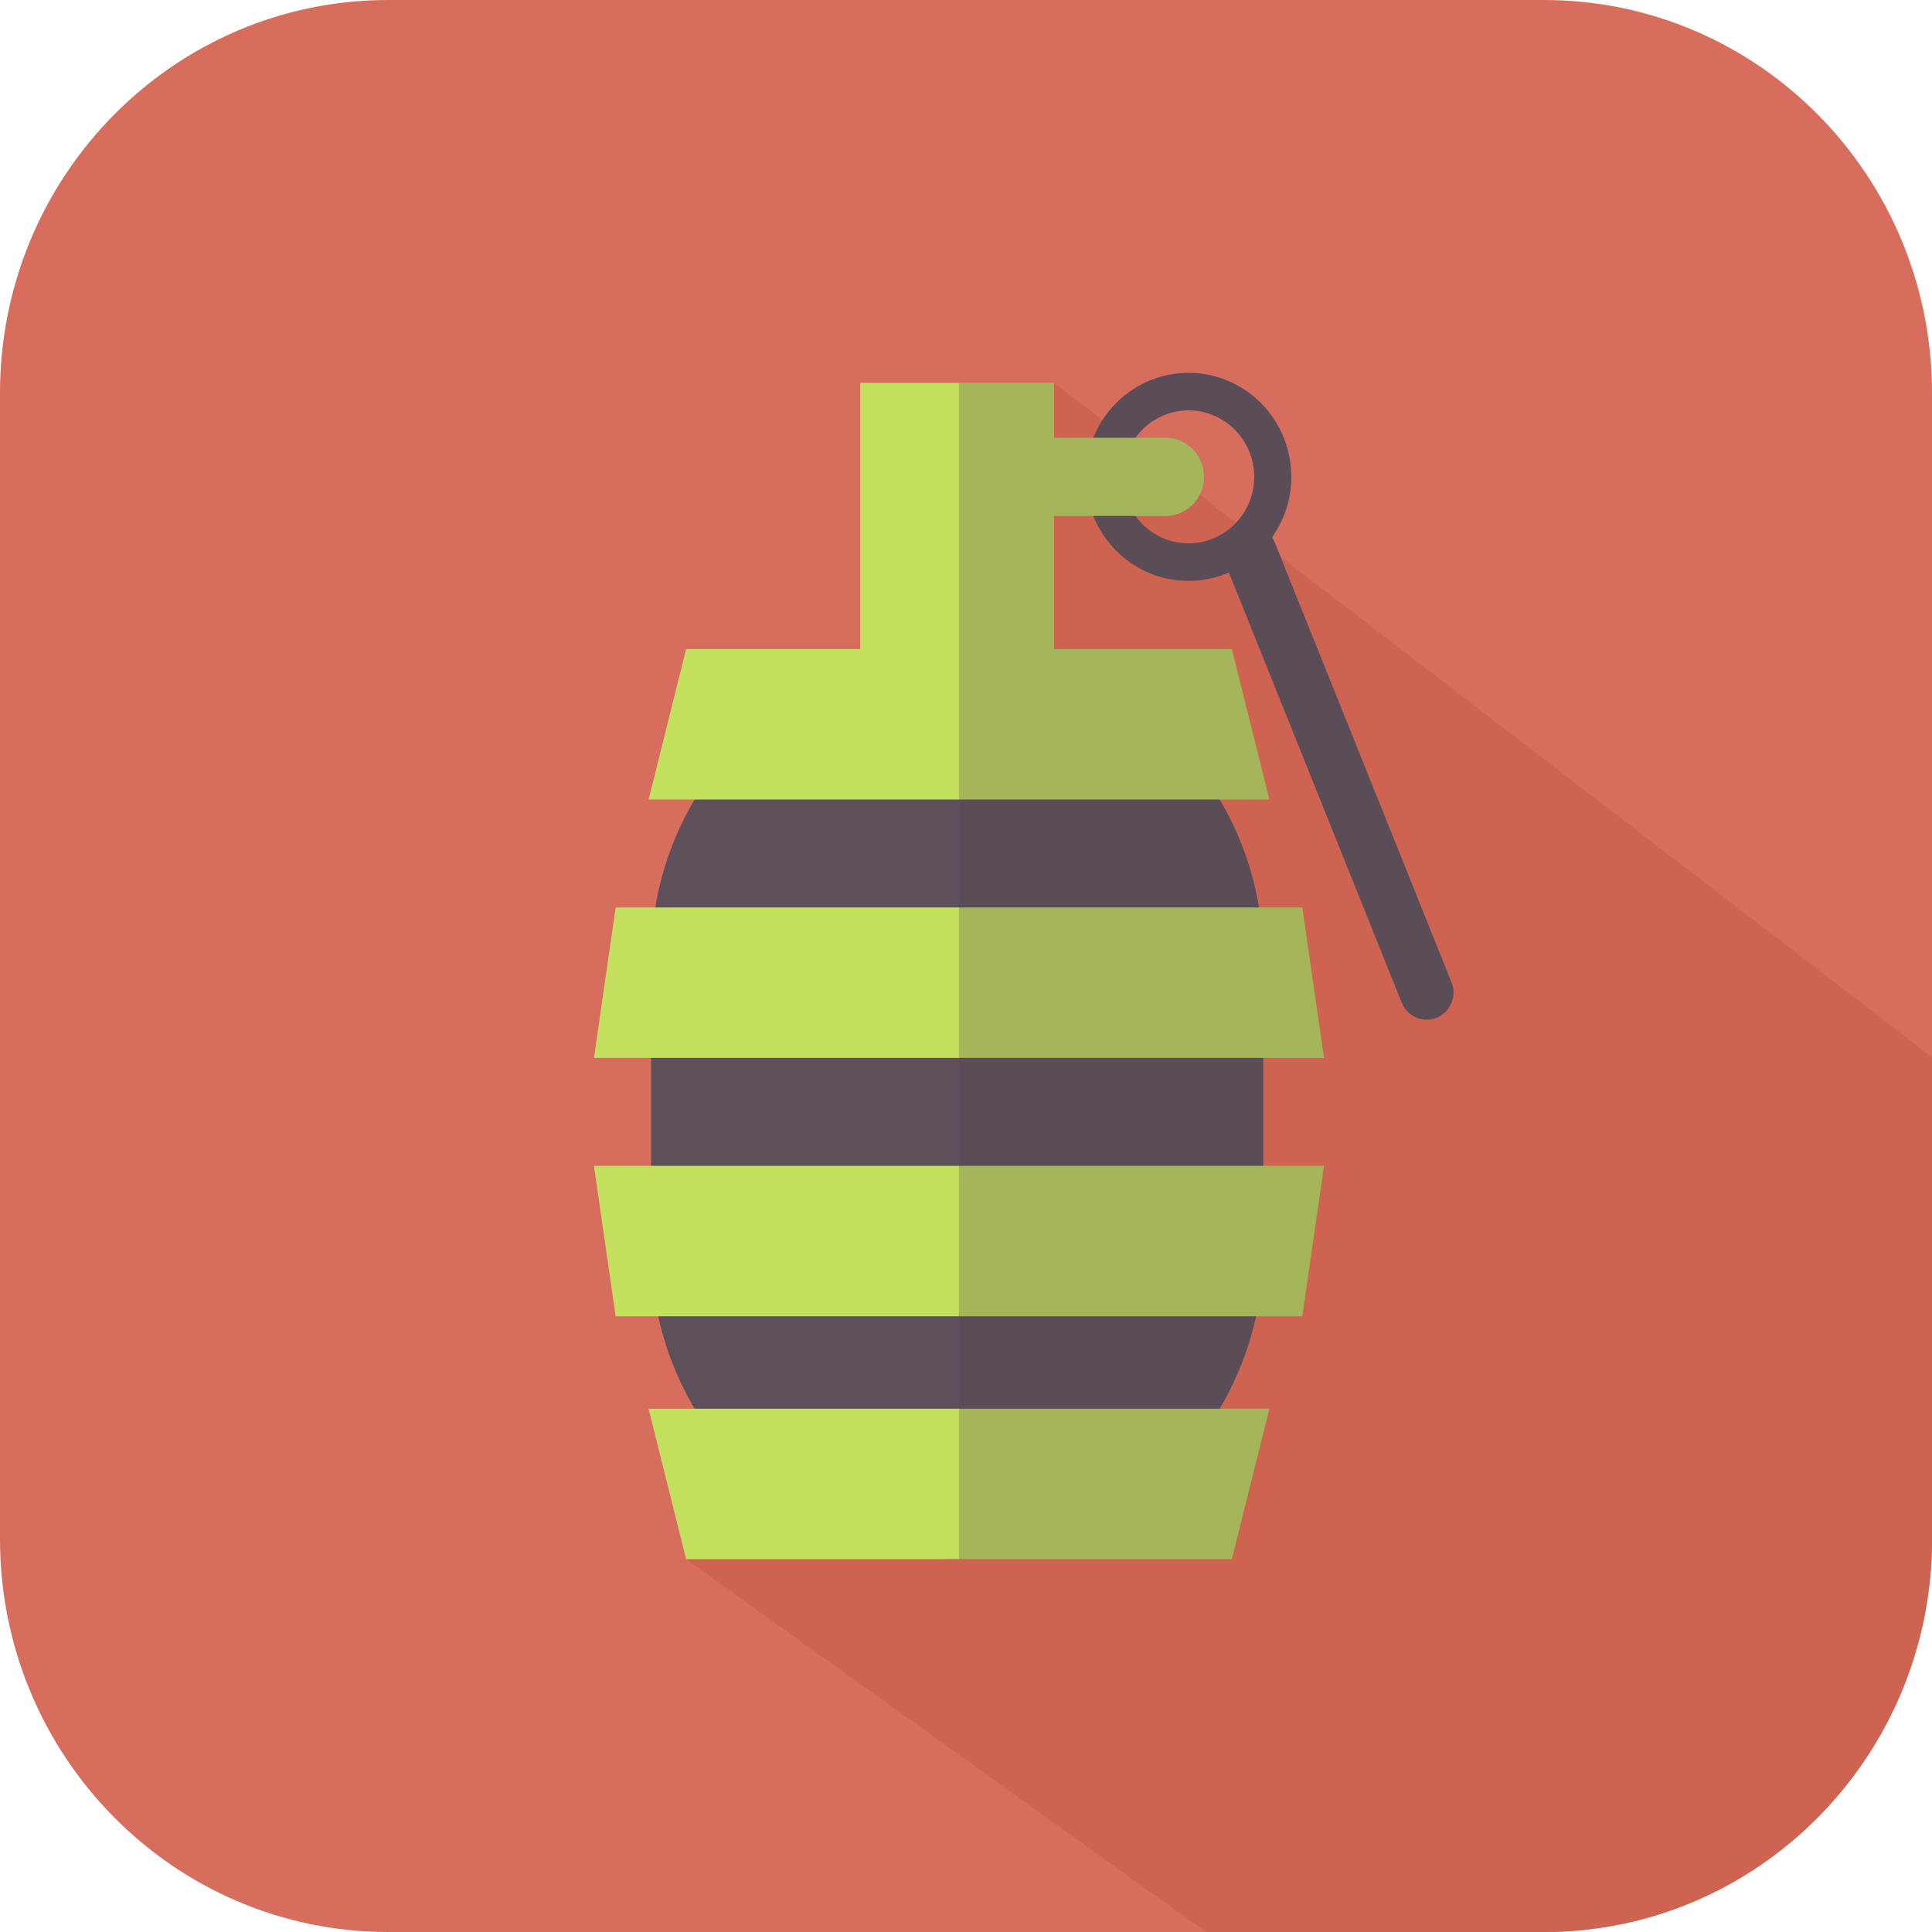 <?xml version="1.0" encoding="iso-8859-1"?>
<!-- Uploaded to: SVG Repo, www.svgrepo.com, Generator: SVG Repo Mixer Tools -->
<svg height="800px" width="800px" version="1.1" id="Capa_1" xmlns="http://www.w3.org/2000/svg" xmlns:xlink="http://www.w3.org/1999/xlink" 
	 viewBox="0 0 400 400" xml:space="preserve">
<g>
	<g>
		<path style="fill:#D66D5D;" d="M400,318.644c0,44.93-35.982,81.356-80.367,81.356H80.365C35.98,400,0,363.574,0,318.644V81.356
			C0,36.423,35.98,0,80.365,0h239.268C364.018,0,400,36.423,400,81.356V318.644z"/>
		<path style="fill:#CE6352;" d="M400,318.644v-99.779L218.233,79.269l-76.18,243.534L249.731,400h69.901
			C364.018,400,400,363.574,400,318.644z"/>
		<g>
			<g>
				<path style="fill:#5D505B;" d="M261.528,258.658c0,35.426-28.369,64.145-63.362,64.145l0,0
					c-34.998,0-63.365-28.719-63.365-64.145V198.53c0-35.426,28.368-64.145,63.365-64.145l0,0c34.993,0,63.362,28.719,63.362,64.145
					V258.658z"/>
			</g>
			<g>
				<polygon style="fill:#C3E05E;" points="262.8,291.661 134.283,291.661 142.054,322.803 255.026,322.803 				"/>
			</g>
			<g>
				<polygon style="fill:#C3E05E;" points="274.109,219.022 122.971,219.022 127.466,187.882 269.614,187.882 				"/>
			</g>
			<g>
				<polygon style="fill:#C3E05E;" points="269.614,272.521 127.466,272.521 122.971,241.38 274.109,241.38 				"/>
			</g>
			<path style="fill:#5D505B;" d="M300.513,203.377l-36.595-91.06c-0.152-0.385-0.348-0.733-0.567-1.06
				c2.503-3.533,3.991-7.848,3.991-12.525c0-11.891-9.523-21.531-21.269-21.531s-21.268,9.641-21.268,21.531
				s9.521,21.526,21.268,21.526c2.969,0,5.795-0.618,8.36-1.729l35.8,89.079c0.874,2.18,2.951,3.502,5.141,3.502
				c0.697,0,1.404-0.132,2.09-0.415C300.304,209.525,301.667,206.249,300.513,203.377z M232.468,98.732
				c0-7.606,6.091-13.772,13.605-13.772s13.604,6.166,13.604,13.772c0,7.604-6.091,13.77-13.604,13.77
				C238.559,112.502,232.468,106.337,232.468,98.732z"/>
			<path style="fill:#C3E05E;" d="M255.026,134.385h-36.793v-27.56h23.04c4.417,0,7.999-3.624,7.999-8.093
				c0-4.474-3.582-8.098-7.999-8.098h-23.04V79.268h-40.14v55.117h-36.04l-7.771,31.144H262.8L255.026,134.385z"/>
		</g>
		<path style="opacity:0.28;fill:#534551;enable-background:new    ;" d="M262.8,291.661h-10.297
			c3.467-5.84,6.033-12.284,7.524-19.14h9.587l4.495-31.142h-12.581v-22.357h12.581l-4.495-31.14h-8.97
			c-1.331-8.058-4.136-15.61-8.14-22.353H262.8l-7.773-31.144h-36.793v-27.56h8.14c3.162,7.875,10.783,13.433,19.7,13.433
			c2.969,0,5.795-0.618,8.36-1.729l35.8,89.079c0.874,2.18,2.951,3.502,5.141,3.502c0.697,0,1.404-0.132,2.09-0.415
			c2.84-1.17,4.203-4.446,3.049-7.318l-36.595-91.06c-0.152-0.385-0.348-0.733-0.567-1.06c2.503-3.533,3.991-7.848,3.991-12.525
			c0-11.891-9.523-21.531-21.269-21.531c-8.915,0-16.538,5.558-19.7,13.434h-8.14V79.269H198.54v243.534h56.486L262.8,291.661z
			 M241.273,90.635h-6.188c2.474-3.435,6.467-5.675,10.987-5.675c7.514,0,13.604,6.166,13.604,13.772
			c0,7.604-6.091,13.77-13.604,13.77c-4.521,0-8.516-2.242-10.989-5.677h6.189c4.417,0,7.999-3.624,7.999-8.093
			C249.272,94.259,245.69,90.635,241.273,90.635z"/>
	</g>
</g>
</svg>